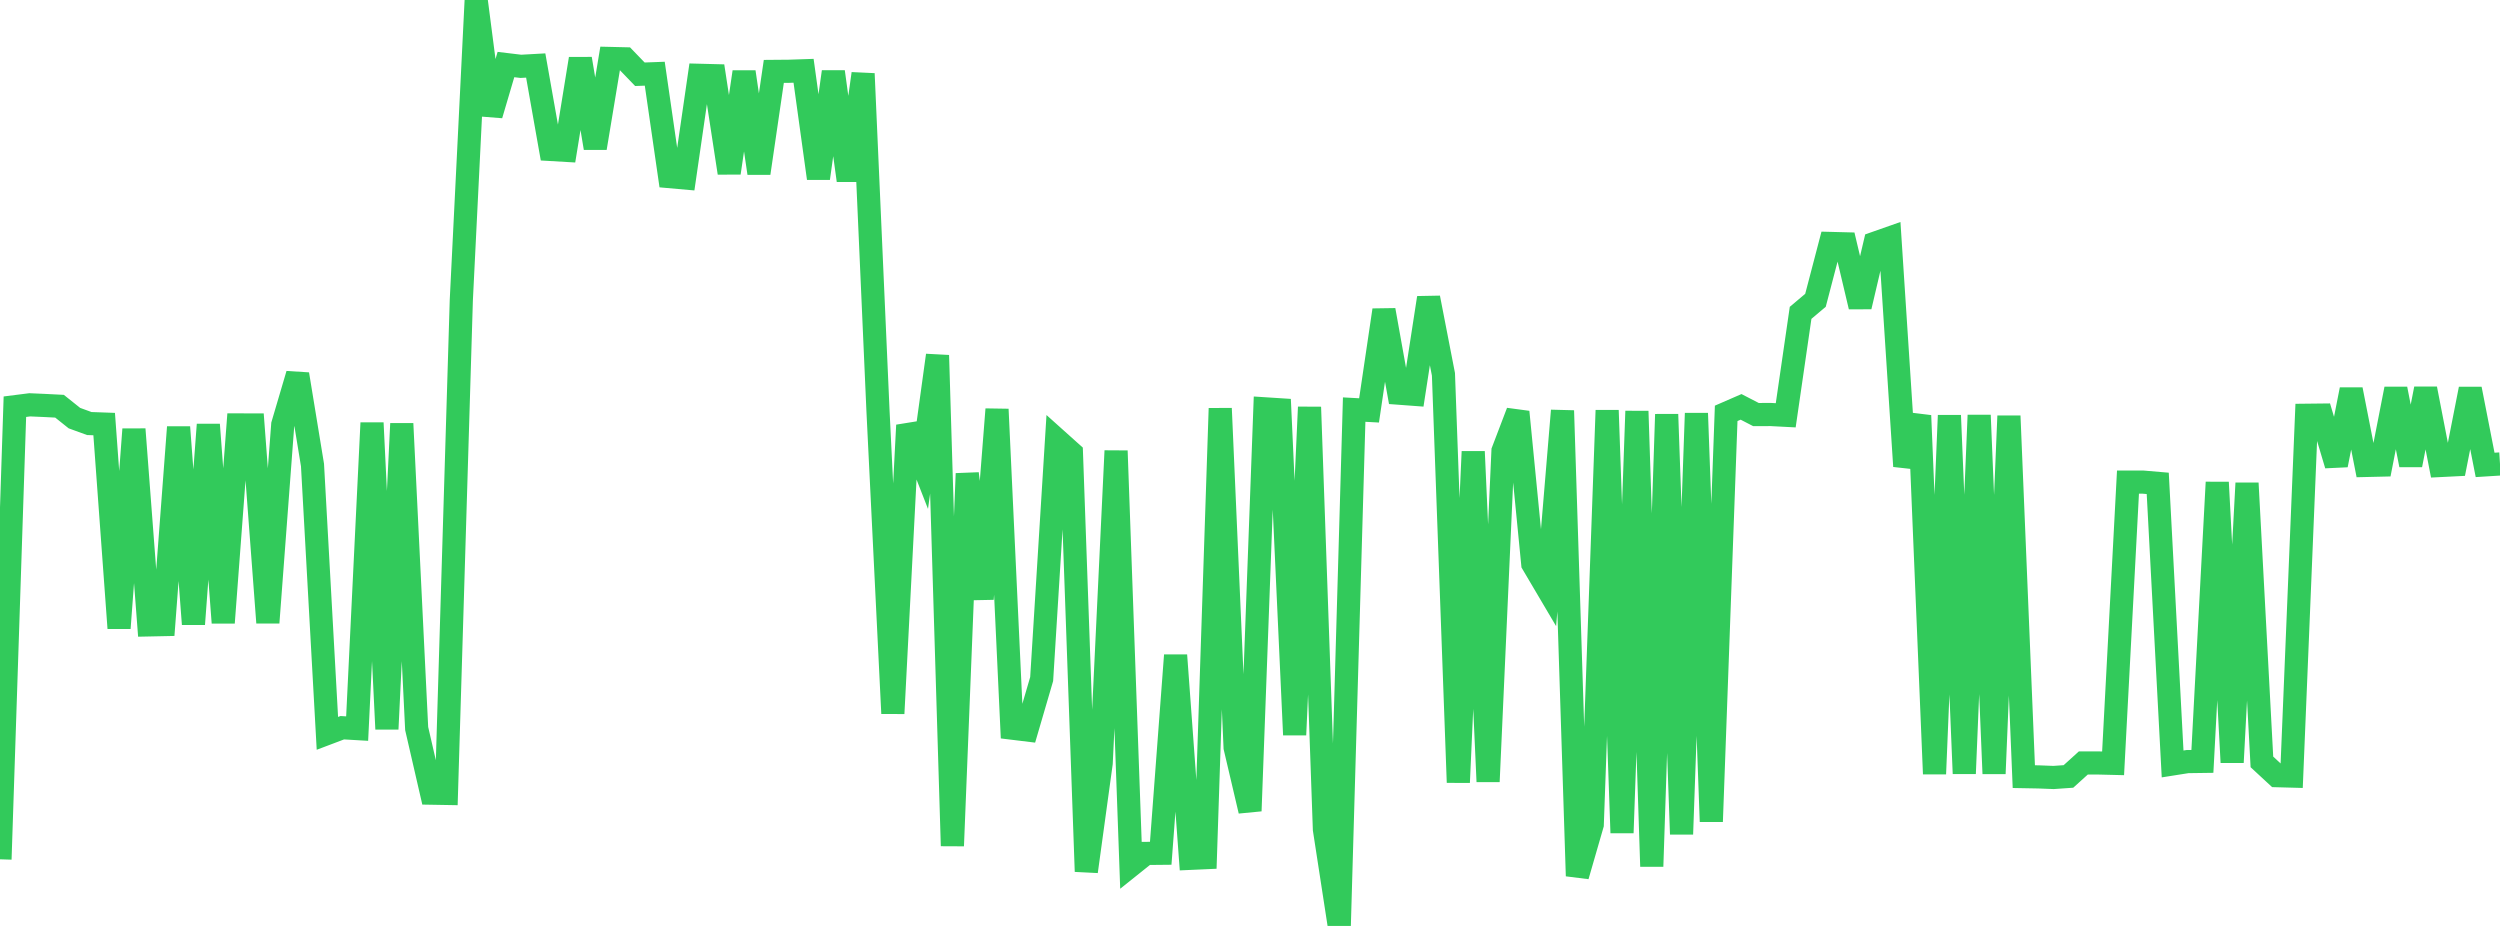 <?xml version="1.0" standalone="no"?>
<!DOCTYPE svg PUBLIC "-//W3C//DTD SVG 1.1//EN" "http://www.w3.org/Graphics/SVG/1.1/DTD/svg11.dtd">

<svg width="135" height="50" viewBox="0 0 135 50" preserveAspectRatio="none" 
  xmlns="http://www.w3.org/2000/svg"
  xmlns:xlink="http://www.w3.org/1999/xlink">


<polyline points="0.0, 46.402 0.804, 21.962 1.607, 21.86 2.411, 21.895 3.214, 21.936 4.018, 22.578 4.821, 22.871 5.625, 22.9 6.429, 33.921 7.232, 23.179 8.036, 33.745 8.839, 33.728 9.643, 23.064 10.446, 33.704 11.25, 22.928 12.054, 33.626 12.857, 22.946 13.661, 22.948 14.464, 33.625 15.268, 22.93 16.071, 20.208 16.875, 25.112 17.679, 39.601 18.482, 39.297 19.286, 39.344 20.089, 22.837 20.893, 39.369 21.696, 22.875 22.5, 39.341 23.304, 42.831 24.107, 42.845 24.911, 16.202 25.714, 0.0 26.518, 6.208 27.321, 3.485 28.125, 3.582 28.929, 3.537 29.732, 8.071 30.536, 8.118 31.339, 3.175 32.143, 7.994 32.946, 3.157 33.75, 3.176 34.554, 4.01 35.357, 3.98 36.161, 9.538 36.964, 9.609 37.768, 4.066 38.571, 4.087 39.375, 9.337 40.179, 3.884 40.982, 9.351 41.786, 3.856 42.589, 3.849 43.393, 3.822 44.196, 9.63 45.0, 3.876 45.804, 9.742 46.607, 3.978 47.411, 22.173 48.214, 38.526 49.018, 22.963 49.821, 25.018 50.625, 19.187 51.429, 45.677 52.232, 25.573 53.036, 32.342 53.839, 22.101 54.643, 39.319 55.446, 39.417 56.25, 36.667 57.054, 23.738 57.857, 24.458 58.661, 47.061 59.464, 41.21 60.268, 24.345 61.071, 46.728 61.875, 46.085 62.679, 46.077 63.482, 35.385 64.286, 46.35 65.089, 46.314 65.893, 22.054 66.696, 40.364 67.5, 43.79 68.304, 22.076 69.107, 22.128 69.911, 39.684 70.714, 21.984 71.518, 44.786 72.321, 50.0 73.125, 22.118 73.929, 22.162 74.732, 16.746 75.536, 21.231 76.339, 21.291 77.143, 16.082 77.946, 20.214 78.75, 42.252 79.554, 24.384 80.357, 42.208 81.161, 24.351 81.964, 22.245 82.768, 30.445 83.571, 31.805 84.375, 22.174 85.179, 47.302 85.982, 44.524 86.786, 22.159 87.589, 44.975 88.393, 22.203 89.196, 46.788 90.0, 22.375 90.804, 45.047 91.607, 22.317 92.411, 44.364 93.214, 22.321 94.018, 21.971 94.821, 22.386 95.625, 22.384 96.429, 22.426 97.232, 16.894 98.036, 16.216 98.839, 13.146 99.643, 13.167 100.446, 16.559 101.25, 13.133 102.054, 12.85 102.857, 25.176 103.661, 22.441 104.464, 41.793 105.268, 22.433 106.071, 41.774 106.875, 22.42 107.679, 41.776 108.482, 22.461 109.286, 41.938 110.089, 41.953 110.893, 41.984 111.696, 41.928 112.5, 41.2 113.304, 41.2 114.107, 41.22 114.911, 26.033 115.714, 26.033 116.518, 26.102 117.321, 41.253 118.125, 41.126 118.929, 41.115 119.732, 26.045 120.536, 41.168 121.339, 26.09 122.143, 41.143 122.946, 41.886 123.75, 41.908 124.554, 22.424 125.357, 22.415 126.161, 25.112 126.964, 21.037 127.768, 25.134 128.571, 25.115 129.375, 21 130.179, 25.11 130.982, 20.993 131.786, 25.137 132.589, 25.097 133.393, 21.005 134.196, 25.105 135.0, 25.054" fill="none" stroke="#32ca5b" stroke-width="1.25"/>

</svg>